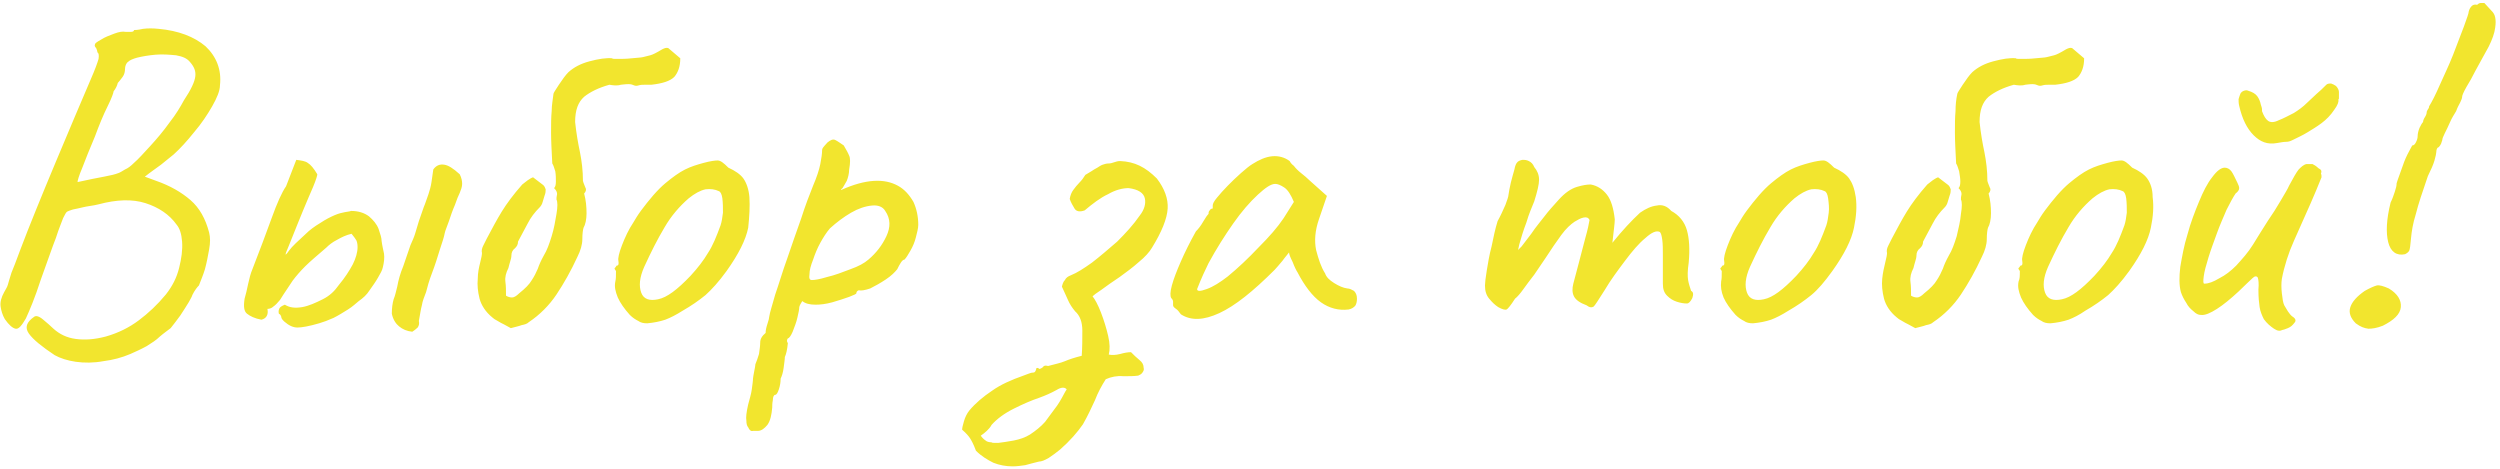 <?xml version="1.0" encoding="UTF-8"?> <!-- Generator: Adobe Illustrator 25.2.1, SVG Export Plug-In . SVG Version: 6.00 Build 0) --> <svg xmlns="http://www.w3.org/2000/svg" xmlns:xlink="http://www.w3.org/1999/xlink" id="Выбор_за_тобой_x21__1_" x="0px" y="0px" viewBox="0 0 416 78" style="enable-background:new 0 0 416 78;" xml:space="preserve"> <style type="text/css"> .st0{fill:#F2E52E;} </style> <g id="Выбор_за_тобой_x21_"> <g> <path class="st0" d="M34.2,7.7c-1.9-1.6-4.5-2.6-7.8-2.9c-1-0.1-1.8-0.1-2.6,0C22.9,5,22.5,5,22.3,5c0,0.2-0.2,0.3-0.5,0.3 c-0.4,0-0.7,0-0.9,0c-0.5-0.1-1.1,0-1.9,0.3c-0.8,0.3-1.6,0.6-2.2,1c-0.7,0.4-1,0.6-1,0.8c-0.1,0.2,0,0.4,0.2,0.6 c0.1,0.2,0.2,0.5,0.2,0.7c0.2,0.1,0.3,0.4,0.2,1.1c-0.2,0.7-0.6,1.8-1.3,3.4c-0.7,1.7-1.6,3.7-2.6,6.1c-1,2.4-2.1,5-3.2,7.6 C8.1,29.8,7,32.4,6,34.9c-1,2.5-1.9,4.7-2.6,6.6c-0.7,1.9-1.2,3.2-1.5,3.9c-0.3,1-0.5,1.6-0.6,2c-0.1,0.4-0.4,0.8-0.6,1.2 c-0.5,0.9-0.7,1.7-0.6,2.4c0.1,0.7,0.3,1.4,0.7,2.1c0.7,1,1.3,1.5,1.8,1.6c0.5,0.1,1-0.5,1.7-1.7c0.6-1.3,1.5-3.4,2.5-6.5 c1.1-3,1.9-5.4,2.5-6.9c0.5-1.6,1-2.7,1.2-3.3c0.3-0.6,0.5-1,0.7-1.1c0.2-0.1,0.5-0.2,0.8-0.3c0,0,0.3-0.1,0.9-0.2 c0.5-0.1,1.2-0.3,1.9-0.4c0.7-0.1,1.2-0.2,1.6-0.3c3-0.8,5.6-0.9,7.8-0.2c2.2,0.7,4,1.9,5.2,3.6c0.5,0.6,0.8,1.5,0.9,2.8 c0.1,1.4-0.1,2.8-0.5,4.4c-0.4,1.6-1.1,3-2.2,4.4c-1.4,1.7-2.9,3.1-4.5,4.3c-1.6,1.2-3.4,2.1-5.5,2.7c-1.9,0.5-3.5,0.6-5,0.4 c-1.5-0.2-2.7-0.8-3.7-1.7c-0.5-0.5-1-0.9-1.7-1.5s-1.2-0.7-1.5-0.5c-1.3,0.9-1.6,1.8-0.9,2.8s2.2,2.2,4.3,3.6 c0.9,0.5,2.1,0.9,3.5,1.1c1.4,0.2,3,0.2,4.6-0.1c1.6-0.2,3.1-0.6,4.5-1.2c0.9-0.4,1.8-0.8,2.7-1.3c0.8-0.5,1.6-1,2.2-1.6 c0.7-0.6,1.3-1,1.8-1.4c0.5-0.6,1-1.3,1.6-2.1c0.5-0.8,1-1.5,1.4-2.2c0.4-0.7,0.6-1.1,0.6-1.2c0.4-0.8,0.8-1.3,1.1-1.6 c0.3-0.8,0.7-1.7,1-2.7c0.3-1.1,0.5-2.2,0.7-3.3c0.2-1.1,0.2-2,0-2.8c-0.6-2.3-1.6-4.1-3.1-5.4c-1.5-1.3-3.4-2.4-5.7-3.2 c-0.5-0.2-1.1-0.4-1.9-0.7c1-0.8,1.9-1.4,2.7-2c0.7-0.6,1.4-1.1,2.1-1.7c1.1-1,2.2-2.2,3.4-3.7c1.2-1.4,2.2-2.9,3-4.3 c0.8-1.4,1.3-2.6,1.3-3.5C36.9,11.6,36,9.4,34.2,7.7z M32.5,12.7c-0.1,0.9-0.7,2.2-1.9,4c-0.6,1.1-1.3,2.3-2.4,3.7 c-1,1.4-2.1,2.7-3.2,3.9c-1.1,1.2-2,2.2-2.7,2.8c-0.5,0.5-1,0.9-1.5,1.1c-0.5,0.3-0.8,0.5-1.1,0.6c-0.5,0.2-1.3,0.4-2.4,0.6 c-1.1,0.2-2.6,0.5-4.4,0.9c0-0.2,0.2-1,0.8-2.4c0.5-1.3,1.2-3.1,2.1-5.2c0.7-1.9,1.4-3.6,2.1-5c0.7-1.4,1-2.3,1-2.5 c0.4-0.5,0.6-1,0.7-1.4c0.2-0.2,0.5-0.6,0.8-1c0.3-0.4,0.4-0.9,0.4-1.3c0-0.5,0.2-1,0.5-1.2c0.3-0.3,0.8-0.5,1.5-0.7 c0.8-0.2,1.9-0.4,3.1-0.5c1.2-0.1,2.3,0,3.4,0.1c1.1,0.2,1.8,0.5,2.3,1.1C32.3,11.1,32.6,11.8,32.5,12.7z M63.5,40.1 c0-0.5-0.2-1.1-0.5-2c-0.3-0.8-0.9-1.5-1.6-2.1c-0.8-0.6-1.8-0.9-3-0.9c-0.2,0.1-0.5,0.1-1,0.2c-0.5,0.1-1,0.2-1.7,0.5 c-0.7,0.3-1.5,0.7-2.4,1.3c-1,0.6-1.8,1.2-2.4,1.8c-1.3,1.2-2.3,2.1-2.8,2.8s-0.7,0.9-0.5,0.3c0.2-0.5,0.6-1.4,1.1-2.7 c0.5-1.3,1.1-2.7,1.7-4.2c0.6-1.5,1.2-2.8,1.7-4c0.5-1.2,0.7-1.9,0.7-2.1c-0.6-1-1.1-1.6-1.6-1.9c-0.4-0.3-1.1-0.4-1.9-0.5 L47.6,31c-0.7,1-1.5,2.8-2.4,5.3c-0.9,2.5-2,5.4-3.2,8.5c-0.3,0.7-0.5,1.5-0.7,2.4c-0.2,1-0.4,1.8-0.6,2.5 c-0.2,1.3-0.1,2.1,0.4,2.5c0.5,0.4,1.3,0.8,2.4,1c0.8-0.2,1.2-0.8,1-1.8c0.3,0,0.7-0.1,1-0.4c0.3-0.2,0.7-0.6,1.1-1.1 c0.8-1.3,1.6-2.4,2.1-3.2c0.6-0.8,1.3-1.6,2.1-2.4c0.8-0.8,2-1.8,3.5-3.1c0.4-0.4,1-0.9,1.8-1.3c0.7-0.4,1.5-0.8,2.4-1 c0.4,0.5,0.7,0.9,0.8,1.1c0.1,0.2,0.2,0.6,0.2,1.1C59.5,42,59.2,43,58.7,44c-0.6,1.1-1.3,2.2-2.3,3.4c-0.7,1-1.5,1.8-2.7,2.4 s-2.3,1.1-3.4,1.3c-1.2,0.2-2.1,0.1-2.9-0.4c-0.5,0.2-0.8,0.4-0.9,0.6c-0.1,0.2-0.2,0.5-0.1,0.9c0.2,0.1,0.3,0.2,0.4,0.5 c0,0.3,0.2,0.5,0.5,0.8c0.8,0.7,1.5,1,2.2,1c0.7,0,1.9-0.2,3.6-0.7c0.7-0.2,1.5-0.5,2.4-0.9c0.8-0.4,1.6-0.9,2.4-1.4 c0.8-0.5,1.3-1,1.8-1.4c0.7-0.5,1.3-1,1.8-1.8c0.5-0.7,1-1.4,1.4-2.1c0.4-0.7,0.7-1.2,0.8-1.7c0.2-0.8,0.3-1.6,0.2-2.3 C63.8,41.7,63.6,40.9,63.5,40.1z M73.9,27.4c-0.7-0.1-1.3,0.1-1.8,0.8c-0.1,0.7-0.2,1.4-0.3,2.1c-0.1,0.7-0.3,1.4-0.5,2 c-0.3,0.8-0.5,1.5-0.8,2.2c-0.3,0.8-0.5,1.5-0.8,2.3c-0.2,0.7-0.4,1.3-0.6,2c-0.2,0.7-0.5,1.3-0.8,2c-0.4,1.2-0.8,2.3-1.2,3.5 c-0.5,1.2-0.8,2.3-1,3.4c-0.2,0.7-0.3,1.4-0.6,2.1c-0.2,0.7-0.3,1.5-0.3,2.4c0.2,1,0.7,1.7,1.2,2.1c0.6,0.5,1.3,0.8,2.2,0.9 c0.3-0.2,0.6-0.4,0.9-0.7c0.2-0.3,0.3-0.6,0.2-1.1c0.2-1,0.3-1.9,0.5-2.6c0.1-0.7,0.4-1.4,0.7-2.2c0.2-0.8,0.5-1.9,1-3.2 c0.5-1.3,0.9-2.6,1.3-3.9c0.4-1.2,0.7-2.1,0.8-2.7c0.1-0.5,0.4-1.1,0.7-2c0.3-0.9,0.6-1.8,1-2.7c0.3-0.9,0.6-1.6,0.8-2 c0.2-0.5,0.4-1,0.4-1.5c0-0.5-0.1-1-0.4-1.6C75.4,28,74.6,27.5,73.9,27.4z M104.6,14c0.4,0,0.7,0.1,0.9,0.2c0.2,0.1,0.5,0.1,0.8,0 c0.3-0.1,0.7-0.1,1.1-0.1c0.3,0,0.7,0,1,0c1.8-0.2,3.1-0.6,3.8-1.3c0.6-0.7,1-1.7,1-3.1l-2-1.7c-0.3-0.1-0.6,0-1,0.2 c-1,0.6-1.6,0.9-2,1c-0.4,0.1-0.8,0.2-1.2,0.3c-0.4,0.1-1,0.1-1.9,0.2c-0.9,0.1-1.6,0.1-2.3,0.1s-1,0-0.9-0.1 c-1-0.1-2.3,0.1-3.8,0.5c-1.5,0.4-2.6,1-3.5,1.8c-0.5,0.5-1,1.2-1.6,2.1c-0.6,0.9-0.9,1.4-0.9,1.5c-0.1,0.9-0.3,1.9-0.3,2.9 c-0.1,1-0.1,2.2-0.1,3.6c0,1.4,0.1,3.1,0.2,5.1c0.2,0.3,0.3,0.7,0.5,1.3c0.1,0.6,0.1,1.2,0.1,1.7c0,0.6-0.1,0.9-0.3,1.1 c0.4,0.4,0.5,0.7,0.5,1c-0.1,0.4-0.1,0.7-0.1,0.9c0.2,0.4,0.2,1.2,0,2.4c-0.2,1.2-0.4,2.4-0.8,3.7c-0.4,1.3-0.8,2.4-1.3,3.2 c-0.5,0.9-0.8,1.6-1,2.2c-0.3,0.7-0.6,1.3-1,1.9c-0.4,0.7-1.1,1.4-2.1,2.2c-0.5,0.5-0.9,0.7-1.2,0.7c-0.3,0-0.7-0.1-1-0.3 c0-0.8,0-1.6-0.1-2.3c-0.1-0.8,0.1-1.5,0.5-2.3c0.1-0.4,0.2-0.8,0.3-1.1c0.1-0.3,0.2-0.7,0.2-1c0-0.5,0.2-0.9,0.6-1.2 c0.3-0.3,0.5-0.6,0.5-1.1c0.5-1,1.1-2,1.6-3c0.5-1,1.2-1.9,2-2.7c0.2-0.2,0.4-0.5,0.5-0.9c0.1-0.3,0.2-0.7,0.3-1 c0.2-0.5,0.2-0.8,0.2-1.1c-0.1-0.3-0.2-0.5-0.4-0.7l-1.7-1.3c-0.3,0.1-0.6,0.3-0.9,0.5c-0.3,0.2-0.6,0.5-0.9,0.7 c-1.5,1.7-2.6,3.2-3.4,4.5c-0.8,1.3-1.6,2.8-2.5,4.5c-0.2,0.4-0.4,0.8-0.6,1.2c-0.2,0.4-0.3,0.8-0.2,1.2c0,0.3-0.1,0.8-0.3,1.6 c-0.2,0.8-0.4,1.7-0.4,2.7c-0.1,1,0,2.1,0.3,3.3c0.3,1.1,1,2.2,2.1,3.1c0.2,0.2,0.5,0.4,0.9,0.6c0.3,0.2,0.7,0.4,1.1,0.6 c0.4,0.2,0.7,0.4,1.1,0.6c0.7-0.2,1.3-0.3,1.8-0.5c0.5-0.1,0.9-0.2,1.2-0.5c1.8-1.2,3.4-2.8,4.6-4.6c1.2-1.8,2.4-3.9,3.5-6.3 c0.5-1,0.8-2,0.8-2.9c0-0.9,0.1-1.6,0.2-1.9c0.3-0.5,0.5-1.4,0.5-2.4c0-1.1-0.1-2.2-0.4-3.3c0.3-0.3,0.4-0.7,0.2-1 c-0.1-0.3-0.3-0.7-0.4-1.1c0-1.7-0.2-3.3-0.5-4.8c-0.3-1.4-0.6-3.1-0.8-5c0-2,0.5-3.3,1.5-4.2c1-0.8,2.4-1.5,4.2-2 c0.6,0.1,1.3,0.2,1.9,0C103.5,14.1,104,14,104.6,14z M124.7,32.8c-0.1-1.3-0.5-2.4-1-3.1c-0.5-0.7-1.4-1.3-2.5-1.8 c-0.8-0.8-1.3-1.2-1.8-1.2c-0.4,0-1.2,0.1-2.3,0.4c-1.1,0.3-2.1,0.6-3.1,1.1c-1,0.5-2.1,1.3-3.3,2.3c-0.6,0.5-1.3,1.2-2,2 c-0.7,0.8-1.4,1.7-2,2.5s-1,1.5-1.3,2c-0.8,1.2-1.4,2.5-1.9,3.8c-0.5,1.3-0.7,2.2-0.6,2.6c0.1,0.6,0,0.8-0.3,0.8 c-0.1,0.2-0.2,0.3-0.3,0.4c-0.1,0.1,0,0.2,0.2,0.5c0,0.8,0,1.3-0.1,1.7c-0.2,0.9,0,1.7,0.4,2.7c0.4,0.9,1.1,1.9,2,2.9 c0.5,0.5,1,0.8,1.4,1c0.4,0.3,0.9,0.4,1.5,0.4c1.1-0.1,2.1-0.3,3-0.6c0.8-0.3,1.8-0.8,2.9-1.5c1.4-0.8,2.7-1.7,3.8-2.6 c1-0.9,2.2-2.2,3.5-4c2-2.8,3.2-5.2,3.6-7.2C124.7,36,124.8,34.3,124.7,32.8z M120.3,35.4c-0.1,0.8-0.2,1.5-0.4,2.1 c-0.7,1.9-1.3,3.4-2.1,4.6c-0.7,1.2-1.7,2.5-2.9,3.8c-2.2,2.3-3.9,3.6-5.4,3.9c-1.4,0.3-2.4,0-2.8-1.1c-0.4-1.1-0.3-2.5,0.5-4.3 c1.1-2.4,2.2-4.6,3.4-6.6c1.1-1.9,2.5-3.5,4-4.8c1-0.8,1.9-1.3,2.8-1.5c0.8-0.1,1.6,0,2.2,0.3c0.3,0.1,0.5,0.5,0.6,1.2 C120.3,33.8,120.3,34.6,120.3,35.4z M149.4,30.9c-1.1-0.6-2.4-0.9-4-0.8c-1.6,0.1-3.4,0.6-5.4,1.5c-0.1,0.1-0.1-0.1,0.2-0.3 c0.2-0.3,0.4-0.7,0.7-1.2c0.2-0.5,0.4-1.2,0.4-1.9c0.2-1.1,0.2-1.9,0-2.3c-0.2-0.5-0.5-1-0.9-1.7c-0.6-0.4-1-0.7-1.4-0.9 c-0.4-0.2-0.8,0-1.3,0.4c-0.4,0.4-0.6,0.7-0.7,0.8c-0.1,0.1-0.2,0.3-0.2,0.5c0,0.5-0.1,1.3-0.3,2.3c-0.2,1-0.6,2.2-1.2,3.6 c-0.6,1.5-1.3,3.3-2,5.5c-0.8,2.2-1.5,4.3-2.3,6.6c-0.8,2.2-1.4,4.3-2,6c-0.5,1.8-0.9,3-1,3.7c0,0.2-0.1,0.6-0.3,1.2 c-0.2,0.6-0.3,1.1-0.3,1.5c-0.6,0.5-0.9,1-0.9,1.6c0,0.5-0.1,1.2-0.2,1.9c-0.2,0.7-0.4,1.2-0.6,1.7c0,0.2-0.1,0.7-0.2,1.2 c-0.1,0.6-0.2,1-0.2,1.2c0,0.4-0.1,1-0.2,1.8c-0.1,0.8-0.4,1.7-0.6,2.5c-0.3,1.3-0.4,2.2-0.3,2.7c0,0.5,0.1,0.9,0.3,1.1 c0.2,0.5,0.5,0.7,0.8,0.6c0.3,0,0.5,0,0.8,0c0.6,0,1.1-0.4,1.6-1c0.5-0.7,0.7-1.7,0.8-2.9c0-0.3,0-0.7,0.1-1.2 c0-0.6,0.2-0.9,0.4-0.9c0.2,0,0.4-0.3,0.6-0.9c0.2-0.6,0.3-1.2,0.3-1.8c0.2-0.4,0.4-1,0.5-1.8c0.1-0.8,0.2-1.4,0.2-1.8 c0.2-0.4,0.4-1.2,0.5-2.3c-0.2-0.3-0.2-0.5,0-0.8c0.2,0,0.5-0.4,0.8-1.1c0.3-0.8,0.6-1.5,0.8-2.4c0.2-0.8,0.3-1.4,0.3-1.7 c0-0.1,0.1-0.3,0.2-0.5c0.1-0.2,0.2-0.3,0.3-0.5c0.5,0.4,1.2,0.6,2.2,0.6c0.8,0,1.7-0.1,2.8-0.4c1-0.3,2-0.6,2.8-0.9 c0.8-0.3,1.2-0.5,1.2-0.6c0-0.2,0.1-0.4,0.4-0.5c0.4,0.1,1,0,1.9-0.3c0.8-0.4,1.7-0.9,2.6-1.5c0.9-0.6,1.5-1.2,1.9-1.7 c0.2-0.4,0.4-0.8,0.6-1.1c0.2-0.3,0.4-0.5,0.6-0.5c0.3-0.3,0.6-0.8,1-1.5s0.7-1.4,0.9-2.2c0.2-0.8,0.4-1.5,0.4-2.1 c0-1.4-0.3-2.7-0.8-3.8C151.3,32.4,150.5,31.5,149.4,30.9z M147.5,39.3c-0.7,1.5-1.7,2.8-3,3.9c-0.7,0.6-1.6,1.1-3,1.6 c-1.3,0.5-2.6,1-3.9,1.3c-1.3,0.4-2.1,0.5-2.5,0.5c-0.4,0-0.5-0.3-0.4-1c0-0.6,0.2-1.4,0.6-2.4c0.3-0.9,0.7-1.9,1.2-2.8 c0.5-0.9,1-1.7,1.6-2.4c1.1-1,2.3-1.9,3.5-2.6c1.2-0.7,2.4-1.1,3.5-1.2c1-0.1,1.8,0.2,2.2,0.9C148.2,36.4,148.2,37.8,147.5,39.3z M186.4,26.8c-0.4,0-0.7,0.1-1,0.2c-0.3,0.1-0.6,0.2-0.9,0.2c-0.4,0-0.7,0.1-1,0.2c-0.3,0.1-0.6,0.3-0.9,0.5 c-0.4,0.2-0.7,0.4-1,0.6c-0.3,0.2-0.7,0.4-1,0.6c-0.3,0.5-0.6,0.9-1,1.3c-0.4,0.4-0.7,0.8-1,1.2c-0.3,0.4-0.5,0.9-0.6,1.5 c0.2,0.6,0.5,1.1,0.8,1.6c0.3,0.5,0.9,0.6,1.7,0.3c1.3-1.1,2.6-2.1,3.9-2.7c1.2-0.7,2.4-1,3.4-1c1.6,0.2,2.5,0.8,2.7,1.7 c0.2,0.9-0.1,1.9-0.8,2.8c-1.1,1.6-2.4,3-3.8,4.4c-1.5,1.3-2.9,2.5-4.2,3.5c-1.4,1-2.5,1.7-3.5,2.1c-0.5,0.2-0.8,0.4-1,0.8 c-0.3,0.3-0.4,0.7-0.5,1.1c0.4,0.8,0.7,1.6,1,2.2c0.3,0.7,0.7,1.3,1.2,1.9c0.8,0.7,1.2,1.8,1.2,3.2c0,1.4,0,2.8-0.1,4.2 c-1.2,0.3-2.1,0.6-2.8,0.9s-1.7,0.5-2.8,0.8c-0.4-0.1-0.6-0.1-0.8,0.1c-0.1,0.2-0.4,0.3-0.6,0.4c-0.4-0.3-0.6-0.2-0.6,0.1 c-0.1,0.3-0.2,0.5-0.5,0.5c-0.3,0-0.5,0.1-0.8,0.2c-0.3,0.1-0.5,0.2-0.8,0.3c-2,0.7-3.8,1.5-5.2,2.5c-1.5,1-2.8,2.1-3.8,3.3 c-0.4,0.5-0.7,1.1-0.9,1.8c-0.2,0.7-0.3,1.1-0.3,1.4c0.7,0.6,1.1,1.1,1.3,1.4c0.2,0.3,0.6,1,1,2.1c0.9,0.9,1.9,1.5,2.9,2 c1,0.4,2.1,0.6,3.2,0.6c0.7,0,1.4-0.1,2.1-0.2c0.7-0.2,1.5-0.4,2.3-0.6c0.4,0,0.9-0.2,1.6-0.6c0.6-0.4,1.3-0.9,1.9-1.4 c1.7-1.5,2.9-2.9,3.8-4.2c0.8-1.4,1.4-2.7,2-4c0.5-1.3,1.1-2.4,1.8-3.5c0.9-0.4,1.9-0.6,2.9-0.5c1,0,1.8,0,2.5-0.1 c0.2-0.1,0.5-0.2,0.7-0.5c0.2-0.3,0.3-0.5,0.2-0.8c0-0.5-0.2-0.9-0.7-1.3c-0.5-0.4-0.9-0.8-1.4-1.3c-0.5,0-1.1,0.1-1.8,0.3 c-0.8,0.2-1.4,0.2-1.9,0.1c0.2-0.8,0.2-1.8-0.1-3.1c-0.3-1.3-0.7-2.6-1.2-3.9c-0.5-1.3-1-2.2-1.4-2.7c0.2-0.2,0.6-0.5,1.5-1.1 c0.8-0.6,1.8-1.3,3-2.1c1.1-0.8,2.2-1.6,3.2-2.5c1-0.8,1.8-1.7,2.2-2.4c1.6-2.6,2.5-4.8,2.6-6.5c0.1-1.6-0.5-3.3-1.8-5 C190.6,27.8,188.8,26.9,186.4,26.8z M176.7,66.2c-0.3,0.5-0.5,0.9-0.8,1.3c-0.7,0.9-1.3,1.8-2,2.7c-0.7,0.8-1.6,1.5-2.5,2.1 c-0.8,0.5-1.7,0.8-2.7,1c-1,0.2-1.9,0.3-2.6,0.4c-0.7,0-1.1,0-1.1-0.1c-0.4,0-0.8-0.1-1-0.3c-0.3-0.2-0.6-0.5-0.8-0.8 c0.4-0.3,0.7-0.5,1-0.8c0.3-0.3,0.6-0.6,0.8-1c0.9-1,2.1-1.9,3.7-2.7c1.6-0.8,3-1.4,4.2-1.8c1.1-0.4,2-0.8,2.9-1.3 c0.8-0.5,1.4-0.5,1.7-0.1C177.2,65.2,177,65.7,176.7,66.2z M225.3,48.4c-0.4-0.2-0.7-0.4-1.1-0.4c-0.7-0.1-1.4-0.4-2.2-0.9 c-0.8-0.5-1.3-1-1.5-1.6c-0.7-1.1-1.1-2.4-1.5-3.9c-0.3-1.5-0.2-3.2,0.5-5.2l1.3-3.8l-2.8-2.5c-0.5-0.5-1-0.9-1.5-1.3 c-0.5-0.4-0.9-0.8-1.2-1.2c-0.4-0.3-0.6-0.6-0.7-0.8c-0.8-0.6-1.8-0.9-2.9-0.8c-1.1,0.1-2.2,0.6-3.3,1.3c-0.5,0.3-1.1,0.8-1.9,1.5 s-1.5,1.4-2.2,2.1c-0.7,0.7-1.3,1.4-1.8,2c-0.5,0.6-0.7,1-0.7,1.3v0.5c-0.2,0-0.4,0.1-0.5,0.3c-0.2,0.2-0.2,0.4-0.2,0.6 c-0.2,0.2-0.5,0.6-0.9,1.3c-0.4,0.7-0.8,1.2-1.2,1.6c-1,1.8-1.8,3.4-2.5,5c-0.7,1.6-1.2,2.9-1.5,4c-0.3,1.1-0.3,1.8-0.1,2.1 c0.2,0.2,0.3,0.4,0.3,0.6c0,0.2,0,0.4,0,0.6c0,0.2,0.2,0.4,0.5,0.6c0.3,0.2,0.5,0.5,0.8,0.9c1.7,1.1,3.8,1,6.4-0.2 c2.6-1.2,5.6-3.6,9.2-7.2c0.3-0.3,0.7-0.8,1.3-1.5c0.5-0.7,0.9-1.1,1.1-1.4c0,0.3,0.2,0.8,0.6,1.6c0.3,0.8,0.6,1.4,0.8,1.7 c1.2,2.3,2.5,4,3.9,5c1.4,1,3,1.4,4.6,1.2c0.5-0.1,0.8-0.3,1.1-0.6c0.2-0.3,0.3-0.7,0.3-1.2C225.8,49.1,225.6,48.7,225.3,48.4z M213.6,36.3c-1,1.5-2.4,3.1-4.2,4.9c-1.7,1.8-3.4,3.4-5.1,4.8c-1.3,1-2.4,1.7-3.5,2.1c-1.1,0.4-1.6,0.4-1.6,0 c0.7-1.8,1.4-3.3,1.9-4.3c1.3-2.4,2.7-4.6,4.1-6.6c1.4-2,2.8-3.6,4.1-4.8s2.2-1.8,2.9-1.8c0.4,0,0.9,0.2,1.5,0.6 c0.6,0.4,1.1,1.2,1.6,2.4L213.6,36.3z M281.4,48.4c-0.2-0.6-0.4-1.2-0.5-1.8c-0.1-0.6-0.1-1.6,0.1-2.9c0.2-2.2,0.1-4-0.3-5.4 c-0.4-1.4-1.3-2.5-2.6-3.2c-0.7-0.8-1.5-1.1-2.4-0.9c-0.9,0.1-1.8,0.5-2.8,1.2c-1.4,1.3-2.9,2.9-4.6,5c0.2-1.9,0.4-3.2,0.4-3.9 c-0.2-1.8-0.6-3.2-1.3-4.1c-0.7-0.9-1.6-1.5-2.7-1.7c-0.6,0-1.3,0.1-2.3,0.4c-1,0.3-2,1-3,2.1c-1,1.1-1.8,2-2.4,2.8 c-0.6,0.8-1.4,1.7-2.2,2.9c-0.4,0.5-0.9,1.2-1.6,2.1c-0.2,0.2-0.4,0.4-0.6,0.6c0.1-0.3,0.1-0.5,0.2-0.9c0.3-1.1,0.7-2.4,1.2-3.7 c0.4-1.4,0.9-2.5,1.3-3.5c0.5-1.6,0.8-2.8,0.8-3.6s-0.3-1.5-0.8-2.1c-0.2-0.5-0.5-0.8-0.9-1c-0.4-0.2-0.7-0.2-1.1-0.2 c-0.4,0.1-0.7,0.2-0.9,0.5c-0.1,0.1-0.3,0.5-0.4,1.1c-0.2,0.7-0.4,1.4-0.6,2.2c-0.2,0.8-0.3,1.5-0.4,2.1c0,0.2-0.2,0.8-0.5,1.6 c-0.4,0.9-0.8,1.8-1.3,2.7c-0.4,1.3-0.7,2.7-1,4.2c-0.4,1.5-0.6,2.8-0.8,4c-0.2,1.2-0.3,2.1-0.3,2.5c0,0.9,0.2,1.6,0.7,2.2 c0.5,0.6,0.9,1,1.5,1.4c0.7,0.4,1.2,0.5,1.4,0.4c0.2-0.1,0.7-0.7,1.4-1.8c0.4-0.3,0.9-0.9,1.4-1.6c0.5-0.7,1.1-1.5,1.8-2.4 c0.6-0.9,1.3-1.9,1.9-2.8c0.9-1.4,1.8-2.7,2.6-3.8c0.8-1.1,1.6-1.8,2.2-2.2c0.5-0.3,1-0.6,1.5-0.7c0.5-0.1,0.8,0,1,0.4 c-0.1,0.6-0.3,1.6-0.7,3c-0.4,1.4-0.7,2.8-1.1,4.2c-0.4,1.5-0.7,2.6-0.9,3.4c-0.2,0.8-0.2,1.5,0.1,2.1c0.3,0.6,1,1.1,2.1,1.5 c0.5,0.4,0.9,0.4,1.2,0.2c0.2-0.2,0.8-1.1,1.8-2.7c1-1.7,2.2-3.3,3.4-4.9c1.2-1.6,2.3-2.9,3.4-3.8c1-0.9,1.8-1.3,2.4-1 c0.2,0.2,0.3,0.6,0.4,1.3c0.1,0.7,0.1,1.6,0.1,2.7v4.6c0,0.9,0.2,1.5,0.7,2c0.5,0.5,1,0.8,1.6,1c0.6,0.2,1.2,0.3,1.7,0.3 c0.3,0,0.6-0.3,0.9-0.9C281.8,49,281.8,48.6,281.4,48.4z M307.7,29.7c-0.5-0.7-1.4-1.3-2.5-1.8c-0.8-0.8-1.3-1.2-1.8-1.2 c-0.4,0-1.2,0.1-2.3,0.4c-1.1,0.3-2.1,0.6-3.1,1.1c-1,0.5-2.1,1.3-3.3,2.3c-0.6,0.5-1.3,1.2-2,2c-0.7,0.8-1.4,1.7-2,2.5 c-0.6,0.8-1,1.5-1.3,2c-0.8,1.2-1.4,2.5-1.9,3.8c-0.5,1.3-0.7,2.2-0.6,2.6c0.1,0.6,0,0.8-0.3,0.8c-0.1,0.2-0.2,0.3-0.3,0.4 c-0.1,0.1,0,0.2,0.2,0.5c0,0.8,0,1.3-0.1,1.7c-0.1,0.9,0,1.7,0.4,2.7c0.4,0.9,1.1,1.9,2,2.9c0.5,0.5,1,0.8,1.4,1 c0.4,0.3,0.9,0.4,1.5,0.4c1.1-0.1,2.1-0.3,3-0.6c0.8-0.3,1.8-0.8,2.9-1.5c1.4-0.8,2.7-1.7,3.8-2.6c1.1-0.9,2.2-2.2,3.5-4 c2-2.8,3.2-5.2,3.6-7.2c0.4-1.9,0.5-3.6,0.3-5.1C308.6,31.4,308.2,30.4,307.7,29.7z M304.3,35.4c-0.1,0.8-0.2,1.5-0.4,2.1 c-0.7,1.9-1.3,3.4-2.1,4.6c-0.7,1.2-1.7,2.5-2.9,3.8c-2.2,2.3-3.9,3.6-5.4,3.9c-1.4,0.3-2.4,0-2.8-1.1c-0.4-1.1-0.3-2.5,0.5-4.3 c1.1-2.4,2.2-4.6,3.4-6.6c1.1-1.9,2.5-3.5,4-4.8c1-0.8,1.9-1.3,2.8-1.5c0.8-0.1,1.6,0,2.2,0.3c0.3,0.1,0.5,0.5,0.6,1.2 C304.3,33.8,304.4,34.6,304.3,35.4z M338.2,14c0.4,0,0.7,0.1,0.9,0.2c0.2,0.1,0.5,0.1,0.8,0c0.3-0.1,0.7-0.1,1.1-0.1 c0.3,0,0.7,0,1,0c1.8-0.2,3.1-0.6,3.8-1.3c0.6-0.7,1-1.7,1-3.1l-2-1.7c-0.3-0.1-0.6,0-1,0.2c-1,0.6-1.6,0.9-2,1 c-0.4,0.1-0.8,0.2-1.2,0.3c-0.4,0.1-1,0.1-1.9,0.2c-0.9,0.1-1.6,0.1-2.3,0.1c-0.7,0-1,0-0.9-0.1c-1.1-0.1-2.3,0.1-3.8,0.5 c-1.5,0.4-2.6,1-3.5,1.8c-0.5,0.5-1,1.2-1.6,2.1c-0.6,0.9-0.9,1.4-0.9,1.5c-0.2,0.9-0.3,1.9-0.3,2.9c-0.1,1-0.1,2.2-0.1,3.6 c0,1.4,0.1,3.1,0.2,5.1c0.2,0.3,0.3,0.7,0.5,1.3c0.1,0.6,0.2,1.2,0.2,1.7c0,0.6-0.1,0.9-0.3,1.1c0.4,0.4,0.5,0.7,0.5,1 c-0.1,0.4-0.1,0.7-0.1,0.9c0.2,0.4,0.2,1.2,0,2.4c-0.1,1.2-0.4,2.4-0.7,3.7c-0.4,1.3-0.8,2.4-1.3,3.2c-0.5,0.9-0.8,1.6-1,2.2 c-0.3,0.7-0.6,1.3-1,1.9c-0.4,0.7-1.1,1.4-2.1,2.2c-0.5,0.5-0.9,0.7-1.2,0.7c-0.3,0-0.7-0.1-1-0.3c0-0.8,0-1.6-0.1-2.3 c-0.1-0.8,0.1-1.5,0.5-2.3c0.1-0.4,0.2-0.8,0.3-1.1c0.1-0.3,0.2-0.7,0.2-1c0-0.5,0.2-0.9,0.6-1.2c0.3-0.3,0.5-0.6,0.5-1.1 c0.5-1,1.1-2,1.6-3c0.5-1,1.2-1.9,2-2.7c0.2-0.2,0.4-0.5,0.5-0.9c0.1-0.3,0.2-0.7,0.3-1c0.2-0.5,0.2-0.8,0.2-1.1 c-0.1-0.3-0.2-0.5-0.4-0.7l-1.7-1.3c-0.3,0.1-0.6,0.3-0.9,0.5c-0.3,0.2-0.6,0.5-0.9,0.7c-1.5,1.7-2.6,3.2-3.4,4.5 c-0.8,1.3-1.6,2.8-2.5,4.5c-0.2,0.4-0.4,0.8-0.6,1.2c-0.2,0.4-0.3,0.8-0.2,1.2c0,0.3-0.1,0.8-0.3,1.6c-0.2,0.8-0.4,1.7-0.5,2.7 c-0.1,1,0,2.1,0.3,3.3c0.3,1.1,1,2.2,2.1,3.1c0.2,0.2,0.5,0.4,0.9,0.6c0.3,0.2,0.7,0.4,1.1,0.6c0.4,0.2,0.7,0.4,1.1,0.6 c0.7-0.2,1.3-0.3,1.8-0.5c0.5-0.1,0.9-0.2,1.2-0.5c1.8-1.2,3.4-2.8,4.6-4.6c1.2-1.8,2.4-3.9,3.5-6.3c0.5-1,0.8-2,0.8-2.9 c0-0.9,0.1-1.6,0.2-1.9c0.3-0.5,0.5-1.4,0.5-2.4c0-1.1-0.1-2.2-0.4-3.3c0.3-0.3,0.4-0.7,0.2-1c-0.1-0.3-0.3-0.7-0.4-1.1 c0-1.7-0.2-3.3-0.5-4.8c-0.3-1.4-0.6-3.1-0.8-5c0-2,0.5-3.3,1.5-4.2c1-0.8,2.4-1.5,4.2-2c0.6,0.1,1.3,0.2,1.9,0 C337.1,14.1,337.7,14,338.2,14z M357.3,29.7c-0.5-0.7-1.4-1.3-2.5-1.8c-0.8-0.8-1.3-1.2-1.8-1.2c-0.4,0-1.2,0.1-2.3,0.4 c-1.1,0.3-2.1,0.6-3.1,1.1c-1,0.5-2.1,1.3-3.3,2.3c-0.6,0.5-1.3,1.2-2,2c-0.7,0.8-1.4,1.7-2,2.5c-0.6,0.8-1,1.5-1.3,2 c-0.8,1.2-1.4,2.5-1.9,3.8c-0.5,1.3-0.7,2.2-0.6,2.6c0.1,0.6,0,0.8-0.3,0.8c-0.1,0.2-0.2,0.3-0.3,0.4c-0.1,0.1,0,0.2,0.2,0.5 c0,0.8,0,1.3-0.2,1.7c-0.2,0.9,0,1.7,0.4,2.7c0.4,0.9,1.1,1.9,2,2.9c0.5,0.5,1,0.8,1.4,1c0.4,0.3,0.9,0.4,1.5,0.4 c1.1-0.1,2.1-0.3,3-0.6c0.8-0.3,1.8-0.8,2.8-1.5c1.4-0.8,2.7-1.7,3.8-2.6c1-0.9,2.2-2.2,3.5-4c2-2.8,3.2-5.2,3.6-7.2 c0.4-1.9,0.5-3.6,0.3-5.1C358.2,31.4,357.8,30.4,357.3,29.7z M353.9,35.4c-0.1,0.8-0.2,1.5-0.4,2.1c-0.7,1.9-1.3,3.4-2.1,4.6 c-0.7,1.2-1.7,2.5-2.9,3.8c-2.2,2.3-3.9,3.6-5.4,3.9c-1.4,0.3-2.4,0-2.8-1.1c-0.4-1.1-0.3-2.5,0.5-4.3c1.1-2.4,2.2-4.6,3.4-6.6 c1.1-1.9,2.5-3.5,4-4.8c1-0.8,1.9-1.3,2.8-1.5c0.8-0.1,1.6,0,2.2,0.3c0.3,0.1,0.5,0.5,0.6,1.2C353.9,33.8,353.9,34.6,353.9,35.4z M387.9,13.9c-0.3,0-0.6,0-0.8,0.2l-0.1,0.1c-0.5,0.5-1,1-1.5,1.4c-0.5,0.5-1.1,1-1.6,1.5c-0.7,0.7-1.4,1.2-2.2,1.7 c-0.8,0.4-1.7,0.9-2.5,1.2c-0.8,0.4-1.4,0.4-1.8,0.1c-0.4-0.3-0.7-0.8-1-1.6c0,0.1,0,0,0-0.3c0-0.2-0.1-0.5-0.2-0.8 c-0.1-0.5-0.3-1-0.6-1.4c-0.3-0.4-0.8-0.7-1.5-0.9c-0.2-0.1-0.4-0.1-0.7,0c-0.3,0.1-0.5,0.3-0.6,0.5c-0.1,0.3-0.2,0.5-0.3,0.9 c0,0.3,0,0.7,0.1,1.1c0.5,2.2,1.3,3.8,2.4,4.9c1.1,1.1,2.3,1.6,3.9,1.3c0.6-0.1,1.1-0.2,1.5-0.2c0.4,0,0.7-0.1,1.1-0.3 c0.8-0.4,1.7-0.8,2.5-1.3c0.8-0.5,1.5-0.9,2.3-1.5c0.8-0.6,1.5-1.3,2.1-2.2c0.6-0.8,0.8-1.4,0.7-1.7l0.1-0.2v-1.1 c0-0.3-0.2-0.7-0.5-1C388.4,14.1,388.2,14,387.9,13.9z M385.8,28c-0.4-0.4-0.8-0.6-1-0.7h-1c-0.5,0.1-0.9,0.5-1.3,0.9 c-0.4,0.5-0.9,1.4-1.6,2.7c-0.2,0.5-0.7,1.3-1.4,2.5c-0.7,1.2-1.4,2.3-2.1,3.3c-0.9,1.4-1.7,2.7-2.5,4c-0.8,1.3-1.8,2.4-2.8,3.5 c-0.9,0.9-1.8,1.6-2.8,2.1c-1,0.6-1.8,0.9-2.5,0.9c-0.2,0-0.2-0.4-0.1-1.2c0.1-0.8,0.4-1.9,0.8-3.2c0.4-1.3,0.9-2.6,1.4-4 c0.5-1.4,1.1-2.7,1.6-3.9c0.6-1.2,1.1-2.1,1.5-2.7c0.4-0.3,0.6-0.6,0.6-0.9c0-0.2-0.1-0.5-0.3-0.9c-0.4-0.8-0.7-1.5-1-1.9 c-0.3-0.4-0.7-0.6-1.1-0.6c-0.6,0-1.3,0.5-2.1,1.6c-0.8,1-1.5,2.4-2.2,4.1c-0.7,1.7-1.4,3.5-1.9,5.4c-0.6,1.9-0.9,3.7-1.2,5.4 c-0.2,1.7-0.2,3.1,0.1,4.2c0.2,0.6,0.5,1.2,0.9,1.8c0.3,0.6,0.7,1,1.2,1.4c0.4,0.4,0.8,0.6,1.2,0.6c0.7,0.1,1.6-0.3,2.7-1 c1.1-0.7,2.3-1.7,3.6-2.9c1.1-1.1,1.9-1.8,2.3-2.2c0.4-0.4,0.7-0.4,0.9-0.1c0.1,0.3,0.2,1,0.1,2c0,1.3,0.1,2.2,0.2,2.9 c0.1,0.7,0.4,1.4,0.7,2c0.5,0.7,1.1,1.2,1.7,1.6c0.6,0.4,1,0.4,1.4,0.2c0.1,0,0.4-0.1,0.9-0.3c0.5-0.2,0.8-0.5,1.1-0.9 c0.3-0.3,0.2-0.7-0.3-1c-0.3-0.2-0.6-0.6-0.8-0.9s-0.4-0.7-0.6-1c-0.2-0.4-0.3-1.1-0.4-2c-0.1-0.9-0.1-1.7,0-2.4 c0.4-2.1,1.1-4.3,2-6.3c0.9-2.1,1.9-4.2,2.8-6.3c0.2-0.5,0.5-1.2,0.9-2.1c0.4-1,0.7-1.7,0.9-2.2c0-0.2,0-0.5-0.1-0.6 C386.4,28.4,386.2,28.2,385.8,28z M415.2,2.9c-0.1-0.5-0.3-0.8-0.7-1.2c-0.4-0.4-0.7-0.8-1.1-1.2c-0.2,0-0.4,0-0.6,0 c-0.2,0-0.4,0.1-0.6,0.3c-0.4-0.1-0.7,0-0.9,0.2c-0.2,0.2-0.4,0.5-0.5,0.9c0,0.3-0.3,1.1-0.8,2.5c-0.5,1.3-1.1,2.9-1.8,4.7 c-0.7,1.8-1.5,3.4-2.2,5c-0.7,1.6-1.3,2.8-1.8,3.6c0,0.2-0.1,0.4-0.2,0.5c-0.1,0.2-0.2,0.3-0.2,0.5c0,0.2-0.1,0.5-0.3,0.8 c-0.2,0.3-0.3,0.6-0.3,0.8c-0.2,0.2-0.4,0.6-0.6,1c-0.2,0.5-0.3,1-0.3,1.3c0,0.4-0.1,0.7-0.3,1.1c-0.2,0.4-0.4,0.5-0.6,0.5 c-0.2,0.3-0.4,0.8-0.8,1.5c-0.4,0.8-0.7,1.6-1,2.5c-0.3,0.9-0.6,1.6-0.8,2.3c0,0.4-0.1,0.8-0.3,1.4c-0.2,0.6-0.4,1.2-0.7,1.8 c-0.7,2.8-0.8,5-0.4,6.6c0.4,1.6,1.4,2.3,2.8,2c0.4-0.2,0.6-0.4,0.7-0.6c0.1-0.2,0.2-0.9,0.3-2.1c0.1-1.1,0.3-2.4,0.8-4 c0.4-1.6,1.1-3.7,2-6.3c0.5-1,0.9-1.9,1.1-2.6c0.2-0.7,0.3-1.2,0.3-1.4c0-0.5,0.2-0.8,0.4-0.8c0.2-0.2,0.3-0.4,0.4-0.6 c0.1-0.2,0.1-0.4,0.2-0.6c0-0.2,0.1-0.5,0.4-1.1c0.3-0.6,0.6-1.2,0.9-1.9c0.3-0.7,0.7-1.3,1-1.8c0.2-0.6,0.5-1.1,0.7-1.5 c0.2-0.4,0.3-0.7,0.3-0.9c0-0.2,0.2-0.7,0.7-1.6c0.5-0.8,1-1.7,1.5-2.7c0.8-1.4,1.5-2.8,2.2-4c0.6-1.2,1-2.3,1.1-3.2 C415.3,3.9,415.3,3.4,415.2,2.9z M397.5,48c-0.9-0.4-1.6-0.6-2-0.5c-0.4,0.1-1.1,0.4-2,0.9c-1.3,0.9-2.1,1.8-2.4,2.7 c-0.3,0.9,0,1.8,0.9,2.7c0.8,0.6,1.4,0.8,2.1,0.9c0.6,0,1.4-0.1,2.4-0.5c1.8-0.9,2.9-1.9,3-3.1C399.6,50,399,48.9,397.5,48z"></path> </g> </g> </svg> 